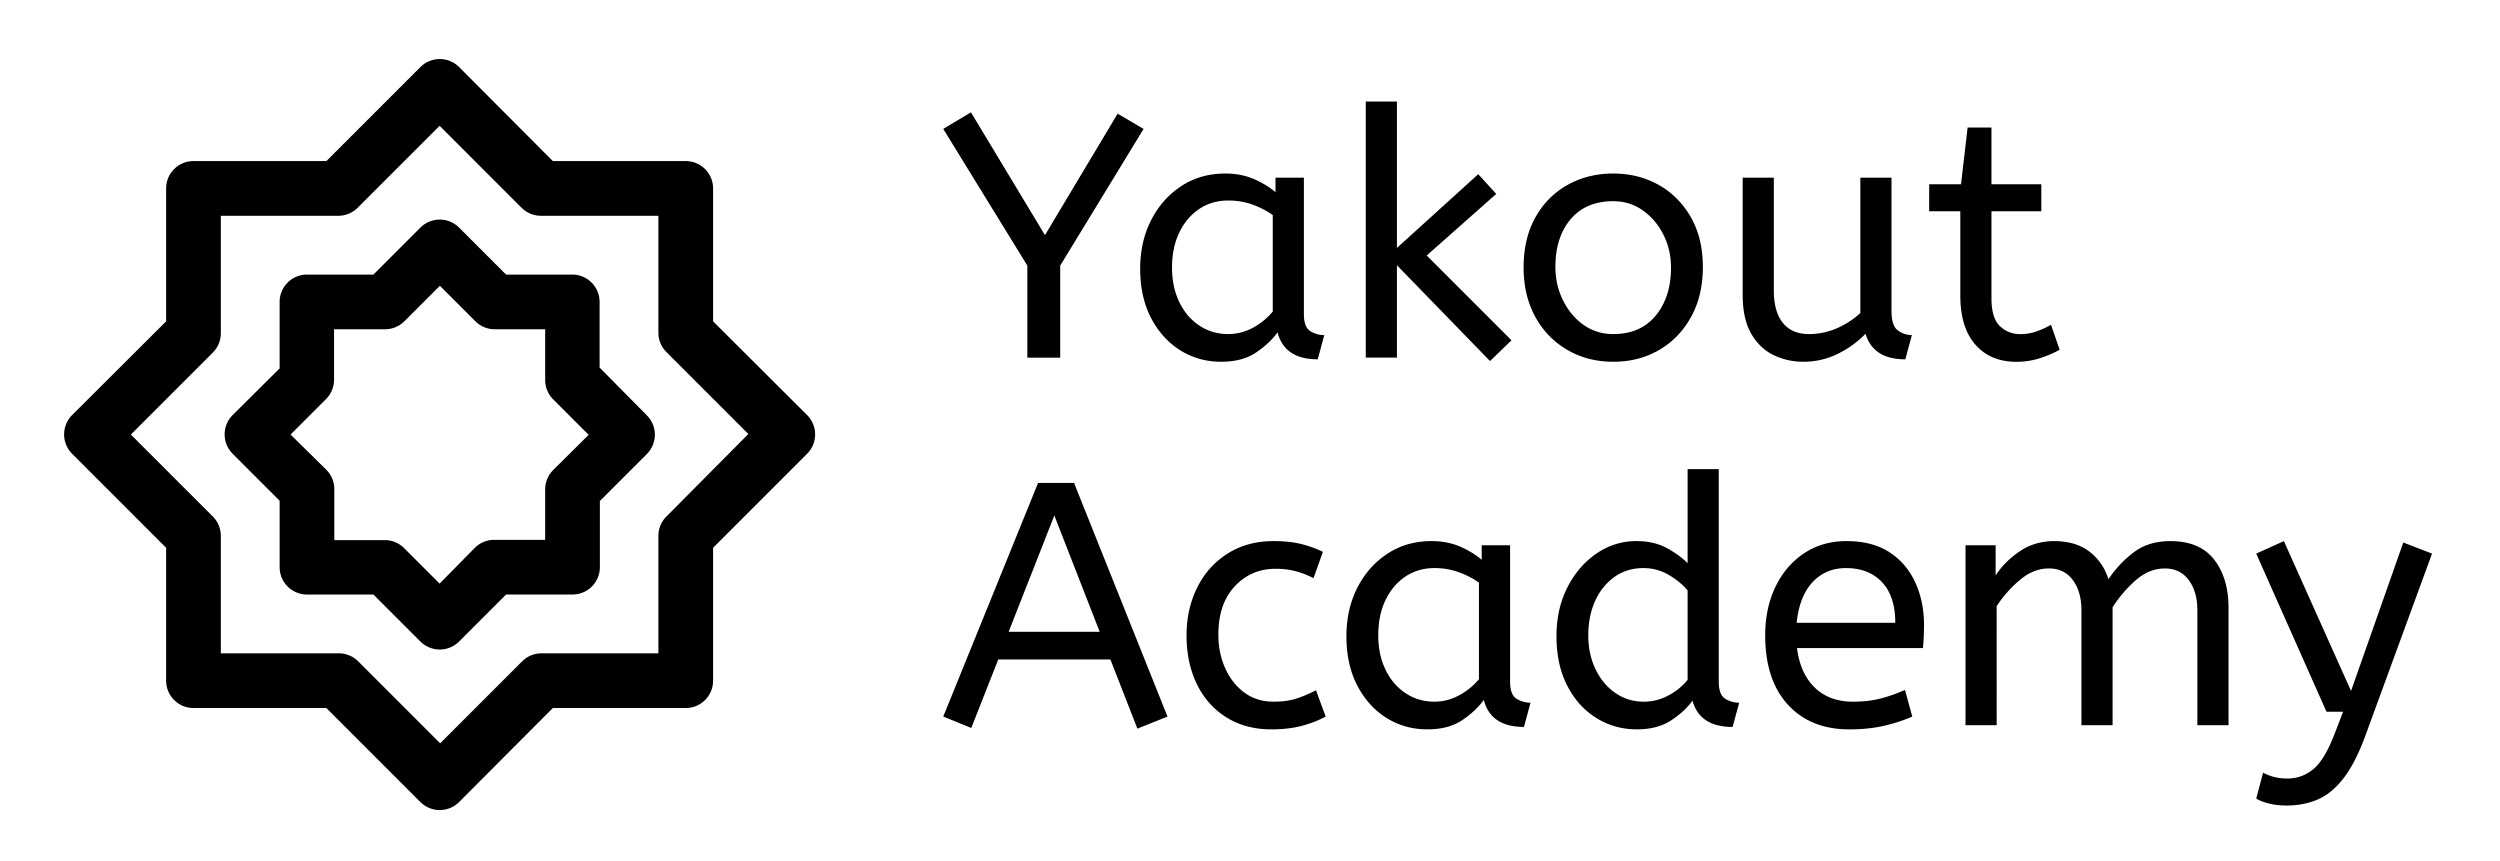 <svg viewBox="243 579 984 339" data-version="1" data-id="lg_QHGiMJTqB2nZswqZ6t" xml:space="preserve" xmlns="http://www.w3.org/2000/svg" style="max-height: 500px" width="984" height="339"><path d="M0 0h1500v1500H0z" stroke="transparent" fill="#fff"/><g data-padding="20"><g transform="translate(-573.792 -586.145)scale(1.725)"><rect transform="matrix(.94 0 0 .94 499.49 399.97)" ry="0" rx="0" fill="none" y="306.491" x="200.985" height="184.145" width="381.245"/><path d="M715.415 757.051h-7.5v-21l-19.186-31.19 6.317-3.787 16.89 28.03 16.583-27.72 5.922 3.478-19.026 31.19Zm36.726.94q-5.133 0-9.316-2.605t-6.674-7.379q-2.49-4.784-2.49-11.252 0-6.166 2.49-11.054 2.49-4.897 6.872-7.783 4.38-2.877 10.067-2.877 3.553 0 6.43 1.222 2.886 1.222 5.02 3.037v-3.319h6.476v31.114q0 3 1.457 3.91 1.457.903 3.196.903l-1.495 5.527q-7.585 0-9.165-6.157-1.814 2.53-4.935 4.625-3.12 2.087-7.933 2.087m1.579-6.317q2.999 0 5.687-1.457 2.679-1.466 4.503-3.675v-22.024q-2.134-1.504-4.7-2.416-2.567-.903-5.415-.903-3.788 0-6.664 1.937-2.886 1.927-4.54 5.367-1.664 3.431-1.664 8.01 0 4.426 1.663 7.857 1.655 3.44 4.578 5.368 2.924 1.936 6.552 1.936m64.663 1.42-4.897 4.737-21.244-21.864v21.075h-7.107v-58.43h7.107v33.407l18.555-16.826 4.108 4.502-15.867 14.053Zm23.209 4.897q-5.838 0-10.5-2.726-4.663-2.717-7.304-7.576-2.641-4.86-2.641-11.177 0-6.627 2.679-11.45 2.688-4.812 7.34-7.416 4.663-2.604 10.426-2.604t10.387 2.604q4.615 2.604 7.34 7.38 2.727 4.774 2.727 11.336 0 6.551-2.688 11.402-2.68 4.86-7.304 7.548-4.616 2.68-10.462 2.68m0-6.318q6.24 0 9.71-4.22 3.478-4.23 3.478-10.942 0-4.098-1.74-7.539-1.738-3.43-4.7-5.527-2.96-2.087-6.748-2.087-6.233 0-9.71 4.1-3.48 4.106-3.48 10.903 0 4.098 1.74 7.614t4.7 5.611q2.96 2.087 6.75 2.087m43.36 6.317q-3.552 0-6.71-1.495-3.16-1.504-5.133-4.86t-1.974-8.958v-26.696h7.107v25.747q0 4.813 2.049 7.38 2.059 2.565 6.007 2.565 3.233 0 6.27-1.297 3.045-1.307 5.414-3.516v-30.879h7.106v30.4q0 3.403 1.457 4.465 1.467 1.062 3.196 1.062l-1.494 5.527q-7.342 0-9.08-5.837-2.764 2.84-6.402 4.615-3.63 1.777-7.812 1.777m48.636.01q-5.922 0-9.353-3.91-3.44-3.9-3.44-11.168v-19.27h-7.107v-6.157h7.266l1.504-12.953h5.443v12.953h11.374v6.157h-11.374v19.825q0 4.578 1.936 6.392 1.937 1.814 4.625 1.814 1.974 0 3.75-.63t3.272-1.504l1.974 5.687q-1.58.95-4.258 1.862-2.69.902-5.612.902m-193.696 80.943-6.871 2.763-6.157-15.792h-25.587l-6.157 15.633-6.392-2.604 21.63-53.298h8.215Zm-25.822-45.872-10.424 26.527h20.774Zm49.51 48.795q-5.847 0-10.227-2.726t-6.75-7.576q-2.368-4.86-2.368-11.177 0-5.922 2.406-10.82t6.91-7.773q4.502-2.886 10.584-2.886 3.468 0 6.119.63 2.64.64 5.095 1.824l-2.134 5.997q-2.21-1.11-4.23-1.617-2.012-.517-4.456-.517-5.527 0-9.277 3.986-3.751 3.995-3.751 11.016 0 4.268 1.58 7.737 1.578 3.478 4.38 5.527 2.8 2.058 6.589 2.058 3.008 0 5.132-.676 2.134-.668 4.588-1.927l2.209 5.997q-2.454 1.344-5.49 2.134t-6.91.79m35.608 0q-5.132 0-9.315-2.605-4.183-2.613-6.674-7.388-2.482-4.775-2.482-11.252 0-6.157 2.482-11.054 2.49-4.898 6.87-7.774 4.38-2.886 10.069-2.886 3.553 0 6.439 1.222 2.876 1.232 5.01 3.046v-3.318h6.476v31.114q0 2.998 1.457 3.9 1.467.912 3.206.912l-1.504 5.528q-7.577 0-9.156-6.157-1.823 2.528-4.935 4.615-3.12 2.096-7.943 2.096m1.58-6.317q3.007 0 5.686-1.466 2.689-1.457 4.503-3.666v-22.034q-2.134-1.494-4.7-2.406t-5.405-.912q-3.788 0-6.674 1.937-2.886 1.936-4.54 5.367-1.655 3.44-1.655 8.018 0 4.418 1.655 7.86 1.654 3.43 4.578 5.366 2.923 1.936 6.55 1.936m46.193 6.317q-5.048 0-9.23-2.604-4.193-2.613-6.637-7.388t-2.444-11.252q0-6.232 2.48-11.13 2.492-4.897 6.638-7.736 4.145-2.848 9.118-2.848 4.108 0 7.069 1.664 2.96 1.654 4.615 3.393v-21.479h7.106v48.486q0 2.998 1.467 3.9 1.457.912 3.196.912l-1.504 5.528q-7.501 0-9.156-5.998-1.74 2.444-4.86 4.494-3.12 2.058-7.858 2.058m1.58-6.317q2.923 0 5.573-1.38 2.642-1.383 4.456-3.592v-20.38q-1.495-1.889-4.183-3.506-2.688-1.626-5.922-1.626-3.788 0-6.636 2.06-2.84 2.048-4.38 5.49-1.542 3.43-1.542 7.772t1.663 7.774q1.655 3.44 4.54 5.414 2.877 1.974 6.43 1.974m46.915 6.317q-8.845 0-14.015-5.65-5.17-5.64-5.17-15.829 0-6.157 2.33-11.017 2.323-4.85 6.515-7.66 4.183-2.802 9.71-2.802 5.922 0 9.833 2.566 3.9 2.567 5.875 6.91 1.974 4.342 1.974 9.56 0 2.763-.235 5.367h-28.736q.705 5.762 4.023 8.995 3.318 3.243 8.76 3.243 3.554 0 6.402-.752 2.84-.752 5.443-1.936l1.664 6.082q-2.848 1.26-6.402 2.096-3.553.827-7.97.827m-12.006-24.317h22.504q0-6.006-3-9.24-2.997-3.243-8.29-3.243-4.577 0-7.576 3.206-3.008 3.196-3.638 9.277m45.637 23.37h-7.106v-41.06h6.87v6.871q2.21-3.318 5.613-5.565 3.394-2.256 7.736-2.256 4.898 0 8.01 2.37 3.12 2.368 4.389 6.316 2.444-3.629 5.8-6.157t8.328-2.529q6.712 0 9.992 4.23 3.272 4.22 3.272 11.008v26.77h-7.107v-26.216q0-4.258-1.974-6.909-1.974-2.64-5.442-2.64-3.554 0-6.6 2.64-3.035 2.651-5.33 6.204v26.922h-7.105V814.7q0-4.258-1.974-6.909-1.974-2.64-5.443-2.64-3.478 0-6.552 2.565-3.083 2.566-5.377 6.035Zm66.176 18.32q-2.368 0-4.145-.48-1.777-.47-2.81-1.1l1.579-5.922q.949.555 2.368.95 1.43.394 3.159.394 3.318 0 5.922-2.133 2.613-2.134 4.982-8.376l1.814-4.737h-3.788l-16.037-36.078 6.317-2.848 15.322 34.188 11.92-33.868 6.56 2.528-15.086 41.21q-2.285 6.317-4.973 9.87t-5.922 4.982q-3.234 1.42-7.182 1.42m-337.584-89.07-21.466-21.404V718.44a6.24 6.24 0 0 0-6.24-6.24h-30.326l-21.404-21.466a6.24 6.24 0 0 0-8.798 0L547.977 712.2H517.65a6.24 6.24 0 0 0-6.24 6.24v30.326l-21.466 21.404a6.24 6.24 0 0 0 0 8.798l21.466 21.466v30.326a6.24 6.24 0 0 0 6.24 6.24h30.326l21.466 21.466a6.24 6.24 0 0 0 8.798 0L599.645 837h30.326a6.24 6.24 0 0 0 6.24-6.24v-30.326l21.466-21.466a6.24 6.24 0 0 0 0-8.798m-32.136 23.15a6.24 6.24 0 0 0-1.81 4.43v26.77h-26.645a6.24 6.24 0 0 0-4.43 1.81l-18.72 18.72-18.72-18.72a6.24 6.24 0 0 0-4.43-1.81H523.89v-26.645a6.24 6.24 0 0 0-1.81-4.555l-18.72-18.72 18.72-18.72a6.24 6.24 0 0 0 1.81-4.555V724.68h26.645a6.24 6.24 0 0 0 4.555-1.81l18.72-18.72 18.72 18.72a6.24 6.24 0 0 0 4.43 1.81h26.77v26.645a6.24 6.24 0 0 0 1.81 4.43l18.72 18.72Zm-15.226-34.008v-14.976a6.24 6.24 0 0 0-6.24-6.24h-15.1l-10.734-10.733a6.24 6.24 0 0 0-8.798 0l-10.733 10.733h-15.163a6.24 6.24 0 0 0-6.24 6.24v15.163l-10.733 10.67a6.24 6.24 0 0 0 0 8.8l10.733 10.732v15.163a6.24 6.24 0 0 0 6.24 6.24h15.163l10.733 10.733a6.24 6.24 0 0 0 8.798 0l10.733-10.733h15.163a6.24 6.24 0 0 0 6.24-6.24v-15.1l10.734-10.734a6.24 6.24 0 0 0 0-8.798Zm-10.608 23.4a6.24 6.24 0 0 0-1.81 4.43v11.482H586.29a6.24 6.24 0 0 0-4.43 1.81l-8.05 8.174-8.112-8.112a6.24 6.24 0 0 0-4.43-1.81h-11.482V787.08a6.24 6.24 0 0 0-1.81-4.43l-8.174-8.05 8.112-8.112a6.24 6.24 0 0 0 1.81-4.43v-11.482h11.606a6.24 6.24 0 0 0 4.43-1.81l8.112-8.112 8.112 8.112a6.24 6.24 0 0 0 4.43 1.81h11.482v11.544a6.24 6.24 0 0 0 1.81 4.43l8.112 8.112Z"/></g><path d="M250 595.26h1000v309.48H250z" stroke-width="1.789" stroke="transparent" fill="transparent"/></g></svg>